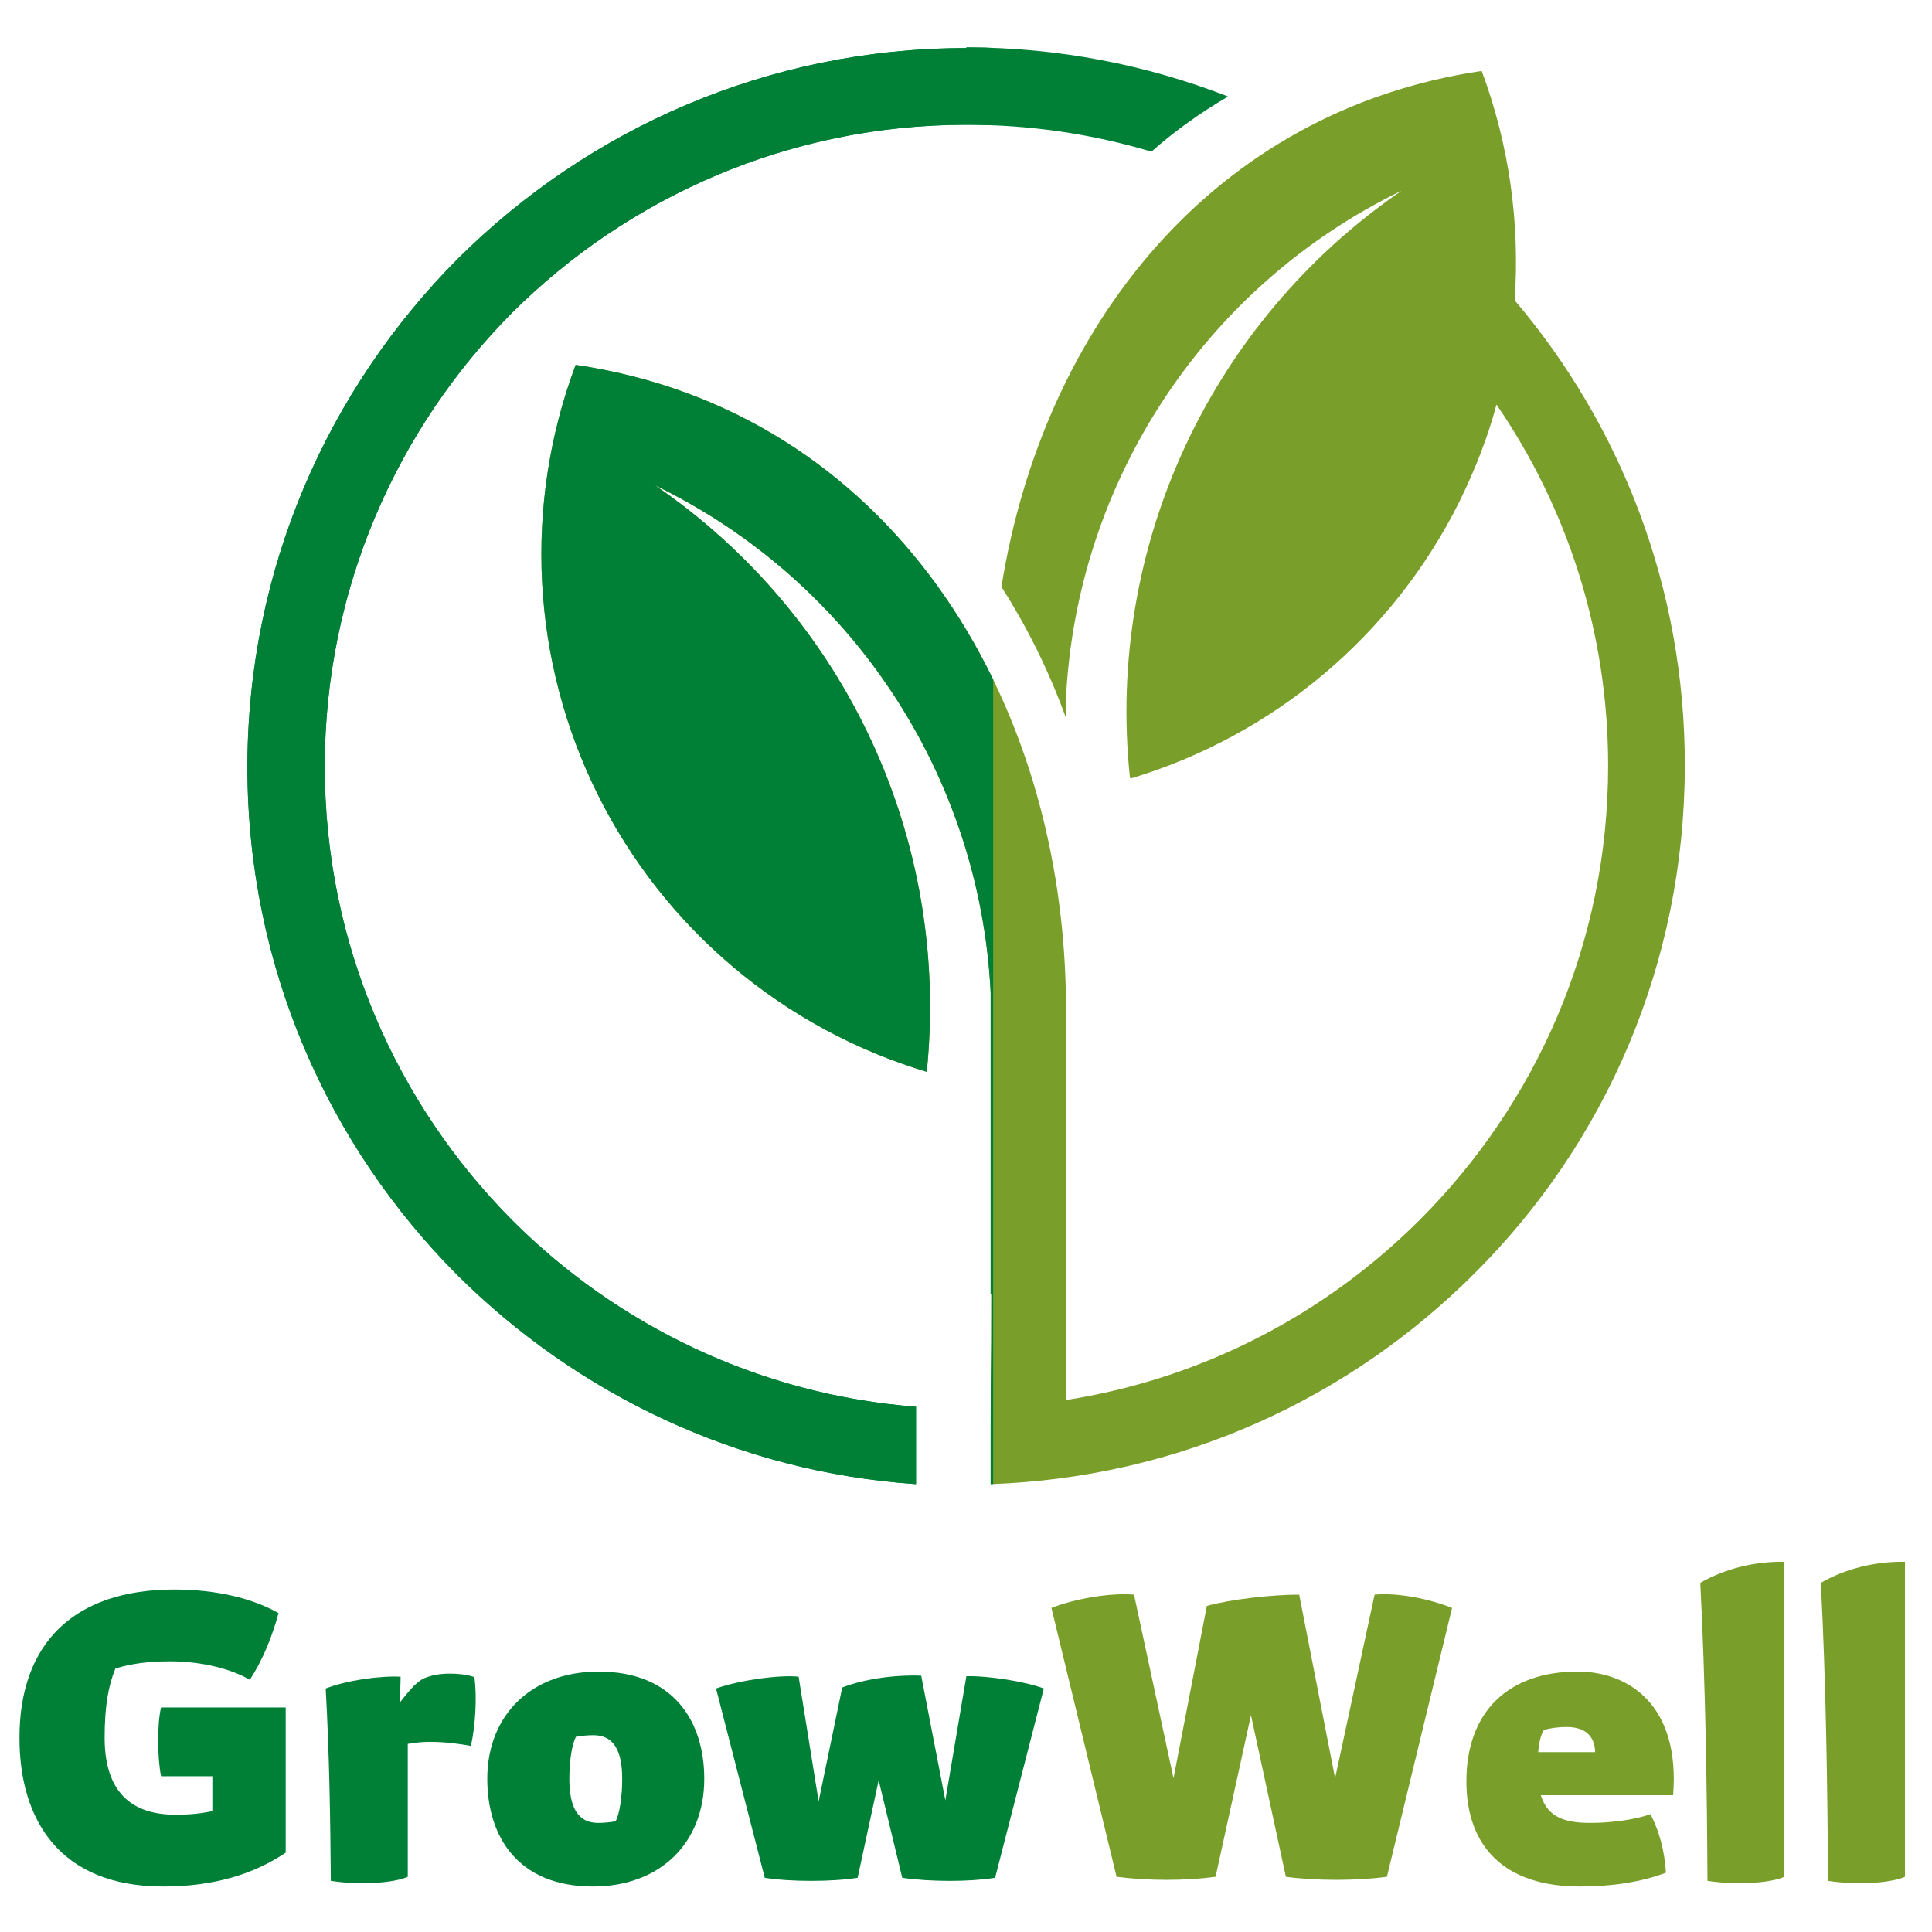 <svg xmlns="http://www.w3.org/2000/svg" xmlns:xlink="http://www.w3.org/1999/xlink" width="500" zoomAndPan="magnify"
     viewBox="0 0 375 375" height="500" preserveAspectRatio="xMidYMid meet" version="1.0">
    <defs>
        <g/>
        <clipPath id="fd2573b339">
            <path d="M 105 13 L 327.023 13 L 327.023 288.199 L 105 288.199 Z M 105 13 "
                  clip-rule="nonzero"/>
        </clipPath>
        <clipPath id="61e304df2a">
            <path d="M 48.023 9.199 L 239 9.199 L 239 288.199 L 48.023 288.199 Z M 48.023 9.199 "
                  clip-rule="nonzero"/>
        </clipPath>
        <clipPath id="26b5e9d031">
            <path d="M 105 13 L 192.773 13 L 192.773 288.199 L 105 288.199 Z M 105 13 "
                  clip-rule="nonzero"/>
        </clipPath>
        <clipPath id="29439366ee">
            <path d="M 48.023 9.199 L 192.773 9.199 L 192.773 288.199 L 48.023 288.199 Z M 48.023 9.199 "
                  clip-rule="nonzero"/>
        </clipPath>
    </defs>
    <g clip-path="url(#fd2573b339)">
        <path fill="#799e29"
              d="M 219.441 151.117 C 247.25 142.762 270.359 123.309 283.285 97.328 C 286.289 91.191 288.77 84.926 290.465 78.527 C 304.176 98.5 312.137 122.656 312.137 148.637 C 312.137 183.102 298.168 214.176 275.582 236.762 C 257.305 255.039 233.543 267.574 206.91 271.75 L 206.91 195.898 C 206.91 134.797 172.18 79.703 111.734 70.824 C 101.551 97.98 103.117 128.27 116.043 154.25 C 128.965 180.23 152.074 199.684 179.883 208.039 C 184.453 163.258 164.348 119.652 127.141 94.195 C 165.652 112.863 190.199 150.855 192.285 192.633 C 192.285 193.023 192.285 194.332 192.285 196.16 L 192.285 251.121 L 192.418 251.121 C 192.418 269.402 192.285 261.176 192.285 279.586 L 192.285 288.07 C 228.973 286.766 261.875 271.488 286.156 247.207 C 311.484 222.008 327.023 187.148 327.023 148.504 C 327.023 114.039 314.617 82.574 293.992 58.289 C 295.035 43.277 292.945 28.133 287.594 13.77 C 235.5 21.473 202.469 63.383 194.375 113.906 C 199.469 121.871 203.645 130.359 206.91 139.367 C 206.91 137.277 206.91 135.973 206.91 135.449 C 209 93.801 233.543 55.68 272.059 37.008 C 234.98 62.469 214.613 106.074 219.312 150.855 Z M 219.441 151.117 "
              fill-opacity="1" fill-rule="evenodd"/>
    </g>
    <g clip-path="url(#61e304df2a)">
        <path fill="#008037"
              d="M 187.586 9.199 C 205.473 9.199 222.574 12.594 238.375 18.73 C 233.02 21.863 228.059 25.391 223.488 29.438 C 212.133 26.043 200.121 24.215 187.586 24.215 C 153.25 24.215 122.047 38.184 99.461 60.641 C 77.004 83.227 63.035 114.43 63.035 148.766 C 63.035 183.234 77.004 214.305 99.461 236.891 C 119.828 257.258 147.375 270.707 177.797 273.055 L 177.797 288.07 C 143.199 285.719 111.996 270.574 88.887 247.598 C 63.688 222.398 48.023 187.543 48.023 148.898 C 48.023 110.383 63.688 75.523 88.887 50.195 C 114.215 25 149.074 9.332 187.586 9.332 Z M 187.586 9.199 "
              fill-opacity="1" fill-rule="evenodd"/>
    </g>
    <g fill="#008037" fill-opacity="1">
        <g transform="translate(1.29, 364.679)">
            <g>
                <path d="M 30.367 1.492 C 40.426 1.492 48.094 -0.996 54.164 -5.078 L 54.164 -33.258 L 29.969 -33.258 C 29.172 -29.969 29.273 -23.301 29.969 -19.914 L 39.926 -19.914 L 39.926 -13.145 C 37.637 -12.645 35.445 -12.445 32.758 -12.445 C 22.801 -12.445 19.02 -18.422 19.02 -27.383 C 19.02 -33.355 19.715 -37.438 21.109 -40.824 C 24.098 -41.719 27.281 -42.219 31.664 -42.219 C 37.938 -42.219 43.609 -40.723 47.195 -38.633 C 49.684 -42.418 51.578 -47.098 52.773 -51.578 C 47.695 -54.465 40.625 -56.156 32.559 -56.156 C 12.945 -56.156 2.488 -45.602 2.488 -27.383 C 2.488 -11.25 10.453 1.492 30.367 1.492 Z M 30.367 1.492 "/>
            </g>
        </g>
    </g>
    <g fill="#008037" fill-opacity="1">
        <g transform="translate(59.733, 364.679)">
            <g>
                <path d="M 4.48 0.398 C 11.152 1.395 17.324 0.598 19.414 -0.398 L 19.414 -26.188 C 20.609 -26.387 21.906 -26.586 23.699 -26.586 C 26.785 -26.586 29.57 -26.188 31.664 -25.789 C 32.559 -29.672 32.859 -35.246 32.359 -39.129 C 31.465 -39.527 29.57 -39.828 27.582 -39.828 C 25.688 -39.828 23.996 -39.527 22.602 -38.93 C 21.008 -38.234 19.219 -35.945 17.824 -34.152 C 17.922 -35.945 18.023 -37.738 18.023 -39.23 C 13.941 -39.43 7.566 -38.535 3.484 -36.941 C 4.184 -24.492 4.383 -12.047 4.48 0.398 Z M 4.48 0.398 "/>
            </g>
        </g>
    </g>
    <g fill="#008037" fill-opacity="1">
        <g transform="translate(92.787, 364.679)">
            <g>
                <path d="M 22.305 1.492 C 35.246 1.492 43.91 -6.871 43.91 -19.414 C 43.91 -30.566 37.938 -40.227 23.398 -40.227 C 10.453 -40.227 1.793 -31.863 1.793 -19.414 C 1.793 -8.164 7.766 1.492 22.305 1.492 Z M 23.301 -10.852 C 19.516 -10.852 17.723 -13.641 17.723 -19.414 C 17.723 -22.801 18.223 -26.188 19.02 -27.582 C 20.312 -27.781 21.309 -27.879 22.402 -27.879 C 26.188 -27.879 27.98 -25.09 27.98 -19.414 C 27.98 -15.93 27.48 -12.547 26.684 -11.152 C 25.391 -10.953 24.395 -10.852 23.301 -10.852 Z M 23.301 -10.852 "/>
            </g>
        </g>
    </g>
    <g fill="#008037" fill-opacity="1">
        <g transform="translate(138.486, 364.679)">
            <g>
                <path d="M 49.086 -39.328 L 45.004 -15.234 L 40.324 -39.43 C 34.848 -39.629 29.172 -38.734 24.992 -37.141 L 20.41 -15.035 L 16.527 -39.23 C 13.043 -39.629 5.277 -38.633 0.496 -36.941 L 9.957 -0.199 C 14.934 0.598 23 0.598 27.98 -0.199 L 32.062 -19.117 L 36.641 -0.199 C 42.117 0.598 49.684 0.598 54.664 -0.199 L 64.121 -36.941 C 60.738 -38.234 53.566 -39.43 49.086 -39.328 Z M 49.086 -39.328 "/>
            </g>
        </g>
    </g>
    <g fill="#799e29" fill-opacity="1">
        <g transform="translate(203.085, 364.679)">
            <g>
                <path d="M 63.723 -55.16 L 56.059 -19.516 L 49.086 -55.16 C 43.809 -55.16 35.844 -54.266 31.164 -52.973 L 24.691 -19.516 L 17.027 -55.16 C 12.445 -55.559 5.477 -54.363 0.996 -52.574 L 13.641 -0.398 C 19.715 0.398 27.082 0.398 32.859 -0.398 L 39.727 -31.762 L 46.5 -0.398 C 52.273 0.398 60.34 0.398 66.113 -0.398 L 78.758 -52.574 C 74.277 -54.363 68.305 -55.559 63.723 -55.16 Z M 63.723 -55.16 "/>
            </g>
        </g>
    </g>
    <g fill="#799e29" fill-opacity="1">
        <g transform="translate(282.834, 364.679)">
            <g>
                <path d="M 23.398 -40.227 C 9.855 -40.227 1.793 -32.359 1.793 -18.918 C 1.793 -6.074 9.359 1.492 23.797 1.492 C 30.168 1.492 35.844 0.598 40.523 -1.195 C 40.227 -5.477 39.328 -8.961 37.539 -12.547 C 34.449 -11.449 29.77 -10.852 25.887 -10.852 C 21.207 -10.852 17.625 -11.75 16.23 -16.23 L 41.918 -16.23 C 43.312 -33.754 33.258 -40.227 23.398 -40.227 Z M 15.73 -24.594 C 15.93 -26.883 16.328 -28.078 16.828 -28.875 C 18.023 -29.273 19.812 -29.473 21.207 -29.473 C 24.793 -29.473 26.684 -27.781 26.785 -24.594 Z M 15.73 -24.594 "/>
            </g>
        </g>
    </g>
    <g fill="#799e29" fill-opacity="1">
        <g transform="translate(326.94, 364.679)">
            <g>
                <path d="M 4.48 0.398 C 11.152 1.395 17.324 0.598 19.414 -0.398 L 19.414 -61.535 C 13.543 -61.633 7.766 -60.141 3.086 -57.453 C 4.082 -38.234 4.383 -17.824 4.48 0.398 Z M 4.48 0.398 "/>
            </g>
        </g>
    </g>
    <g fill="#799e29" fill-opacity="1">
        <g transform="translate(350.338, 364.679)">
            <g>
                <path d="M 4.48 0.398 C 11.152 1.395 17.324 0.598 19.414 -0.398 L 19.414 -61.535 C 13.543 -61.633 7.766 -60.141 3.086 -57.453 C 4.082 -38.234 4.383 -17.824 4.48 0.398 Z M 4.48 0.398 "/>
            </g>
        </g>
    </g>
    <g clip-path="url(#26b5e9d031)">
        <path fill="#008037"
              d="M 219.441 151.117 C 247.25 142.762 270.359 123.309 283.285 97.328 C 286.289 91.191 288.77 84.926 290.465 78.527 C 304.176 98.5 312.137 122.656 312.137 148.637 C 312.137 183.102 298.168 214.176 275.582 236.762 C 257.305 255.039 233.543 267.574 206.91 271.75 L 206.91 195.898 C 206.91 134.797 172.18 79.703 111.734 70.824 C 101.551 97.98 103.117 128.27 116.043 154.25 C 128.965 180.23 152.074 199.684 179.883 208.039 C 184.453 163.258 164.348 119.652 127.141 94.195 C 165.652 112.863 190.199 150.855 192.285 192.633 C 192.285 193.023 192.285 194.332 192.285 196.16 L 192.285 251.121 L 192.418 251.121 C 192.418 269.402 192.285 261.176 192.285 279.586 L 192.285 288.07 C 228.973 286.766 261.875 271.488 286.156 247.207 C 311.484 222.008 327.023 187.148 327.023 148.504 C 327.023 114.039 314.617 82.574 293.992 58.289 C 295.035 43.277 292.945 28.133 287.594 13.77 C 235.5 21.473 202.469 63.383 194.375 113.906 C 199.469 121.871 203.645 130.359 206.91 139.367 C 206.91 137.277 206.91 135.973 206.91 135.449 C 209 93.801 233.543 55.68 272.059 37.008 C 234.98 62.469 214.613 106.074 219.312 150.855 Z M 219.441 151.117 "
              fill-opacity="1" fill-rule="evenodd"/>
    </g>
    <g clip-path="url(#29439366ee)">
        <path fill="#008037"
              d="M 187.586 9.199 C 205.473 9.199 222.574 12.594 238.375 18.73 C 233.02 21.863 228.059 25.391 223.488 29.438 C 212.133 26.043 200.121 24.215 187.586 24.215 C 153.25 24.215 122.047 38.184 99.461 60.641 C 77.004 83.227 63.035 114.43 63.035 148.766 C 63.035 183.234 77.004 214.305 99.461 236.891 C 119.828 257.258 147.375 270.707 177.797 273.055 L 177.797 288.07 C 143.199 285.719 111.996 270.574 88.887 247.598 C 63.688 222.398 48.023 187.543 48.023 148.898 C 48.023 110.383 63.688 75.523 88.887 50.195 C 114.215 25 149.074 9.332 187.586 9.332 Z M 187.586 9.199 "
              fill-opacity="1" fill-rule="evenodd"/>
    </g>
</svg>